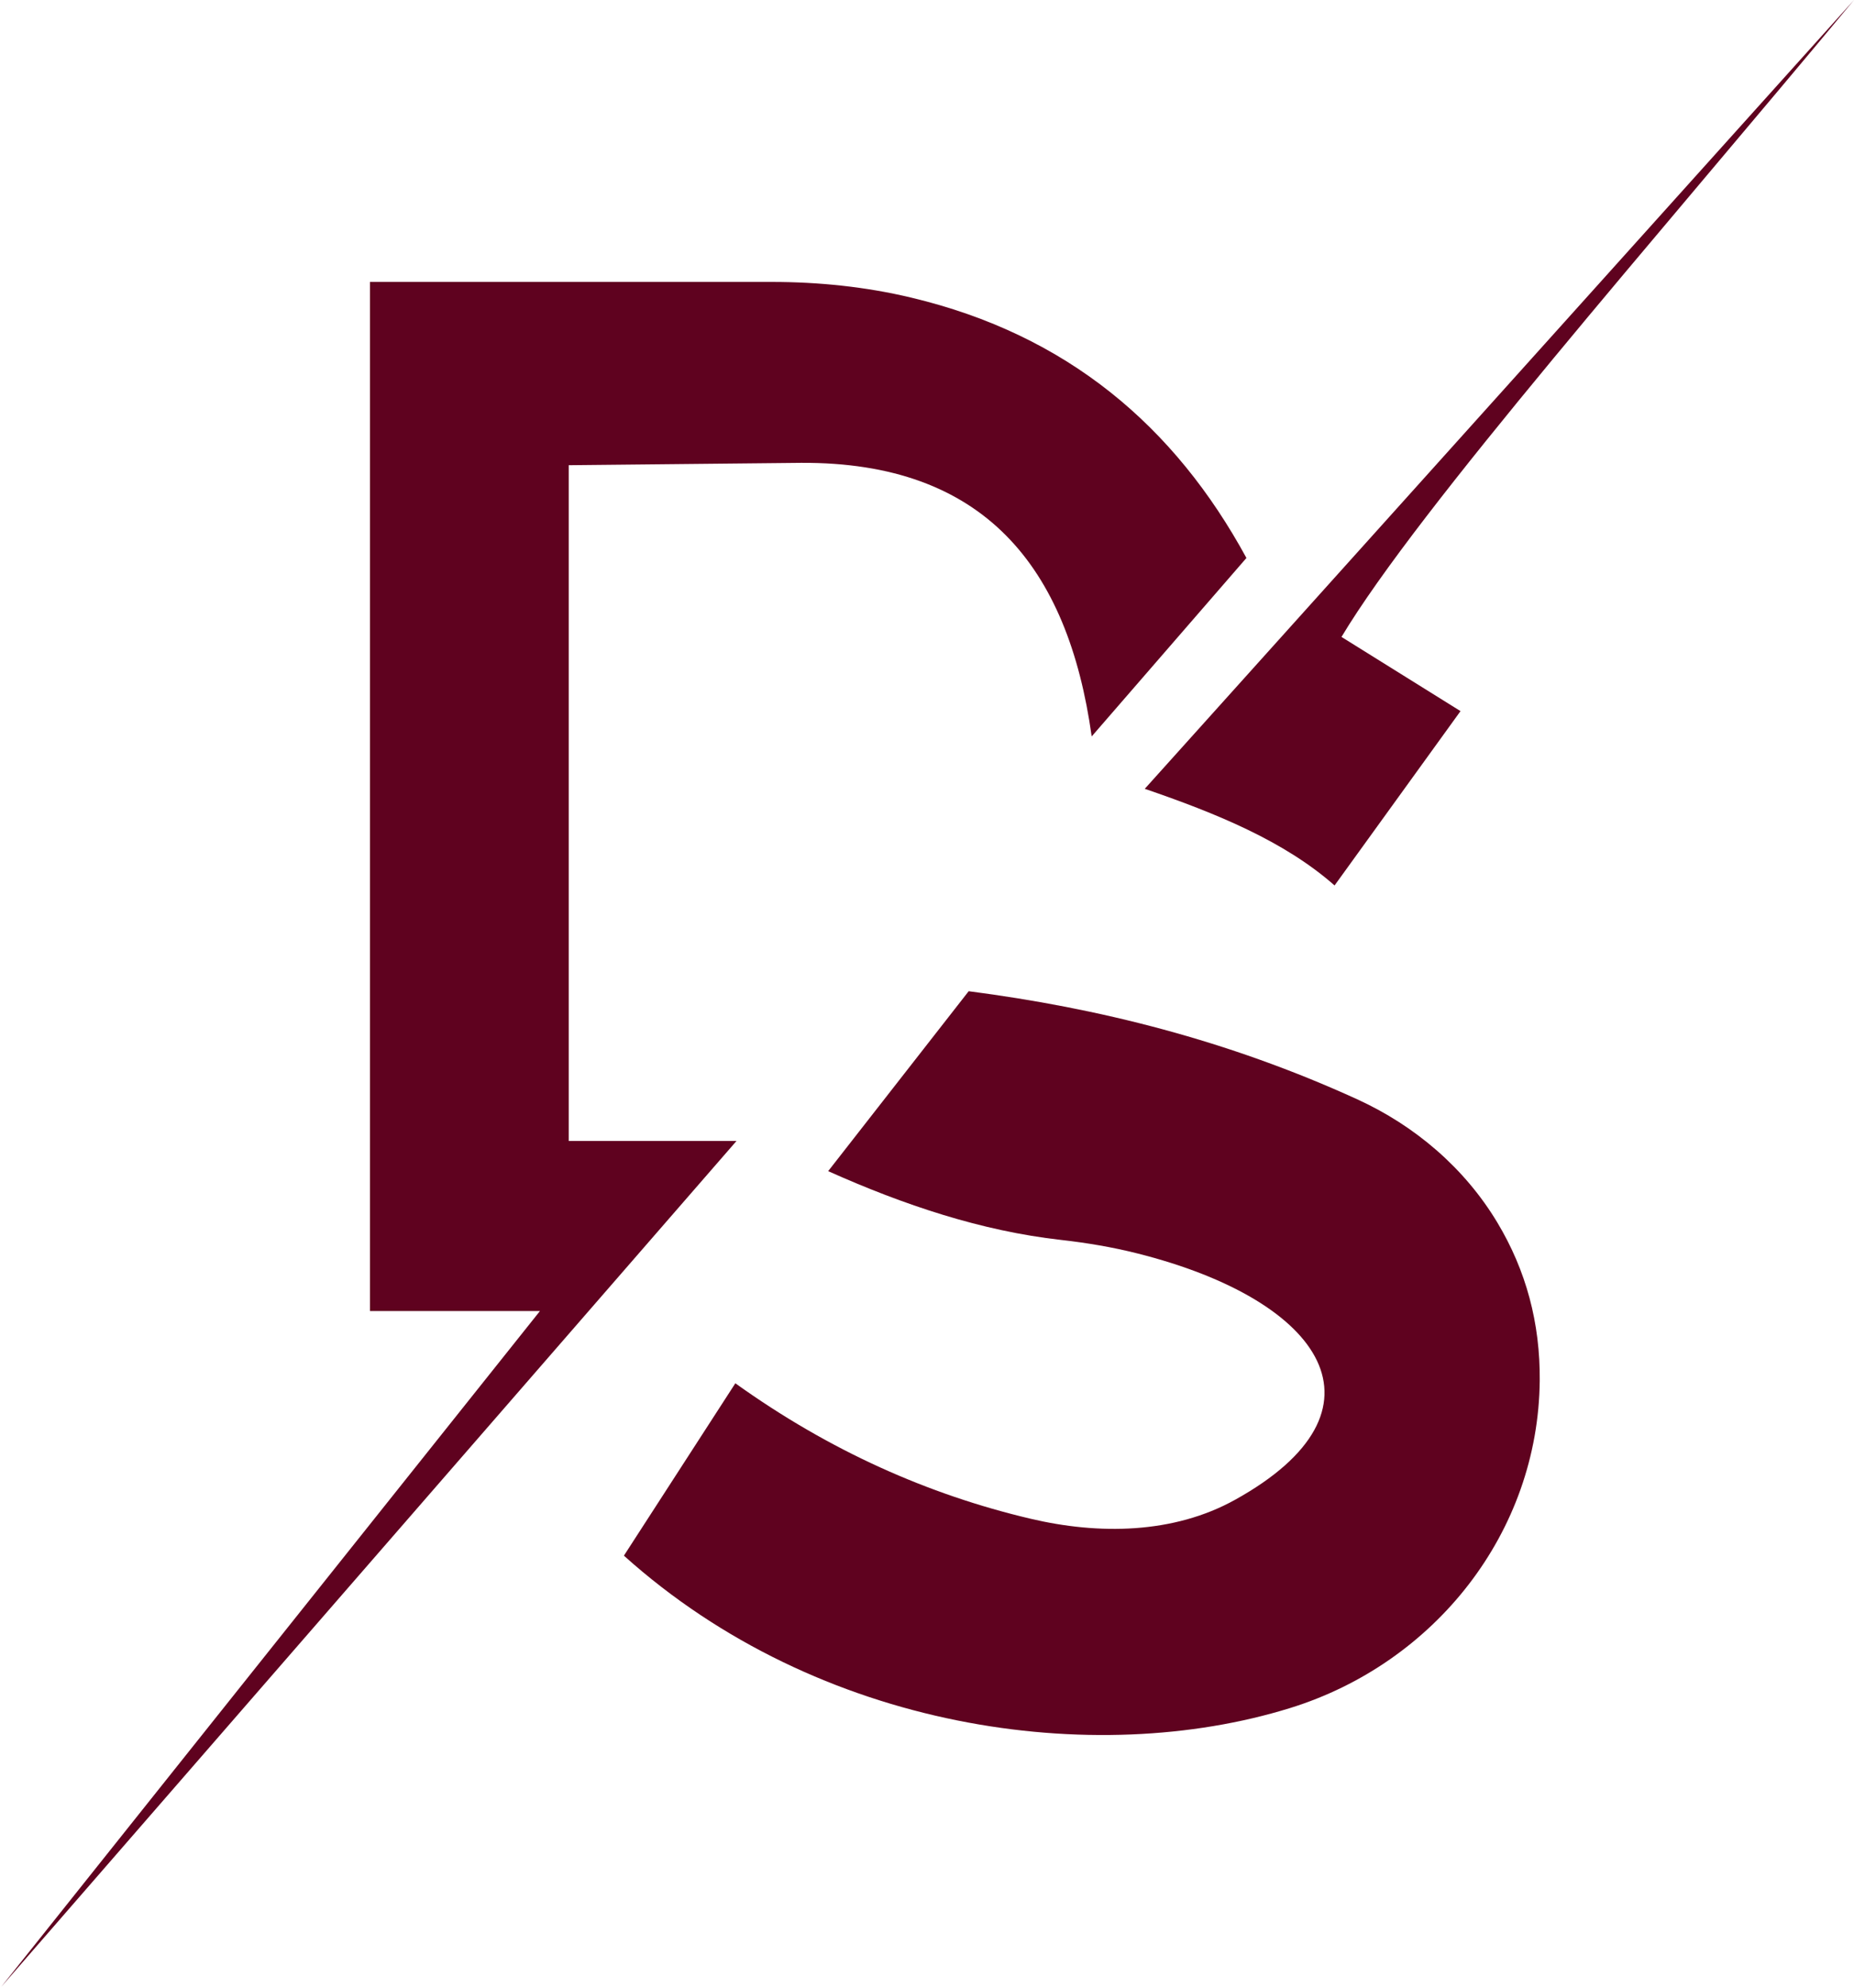 <?xml version="1.0" encoding="UTF-8"?>
<svg id="Calque_2" data-name="Calque 2" xmlns="http://www.w3.org/2000/svg" viewBox="0 0 415.25 445.12">
  <defs>
    <style>
      .cls-1, .cls-2 {
        fill: #5f021f;
      }

      .cls-2 {
        stroke-miterlimit: 10;
        stroke-width: .75px;
      }
    </style>
  </defs>
  <g id="Calque_1-2" data-name="Calque 1">
    <g>
      <path class="cls-2" d="M127.38,104.17v151.31s37.58,0,37.58,0L.29,444.87l120.65-151.31h-38.08V63.13h89.99c10.51,0,21.01,1.07,31.23,3.51,34.99,8.32,59.05,28.83,75.09,58.3l-34.66,39.96c-5.29-37.95-24.06-61.49-65.09-61.26l-52.06.53Z"/>
      <path class="cls-1" d="M327.13,159.24l-26.67-16.62c17.39-28.99,70.34-89.07,114.79-142.62l-158.85,176.63c15.98,5.48,31.22,11.68,42.51,21.64l28.21-39.04Z"/>
      <path class="cls-1" d="M164.7,309.74l-24.96,38.6c43.66,39.25,105.42,47.71,149.24,34.11,32.44-10.07,55.57-39.34,55.88-73.3.12-12.86-3.04-24.67-9.51-35.43-7.32-12.18-18.42-21.65-31.35-27.56-29.05-13.27-58.06-20.45-87.04-24.21l-31.47,40.29c16.91,7.57,34.32,13.4,52.15,15.4,5.77.65,11.5,1.61,17.13,3.03,41.96,10.57,57.97,35.12,21.87,55.15-13.79,7.66-30.52,7.87-45.87,4.24-22.82-5.39-44.9-15.15-66.06-30.31Z"/>
    </g>
  </g>
</svg>